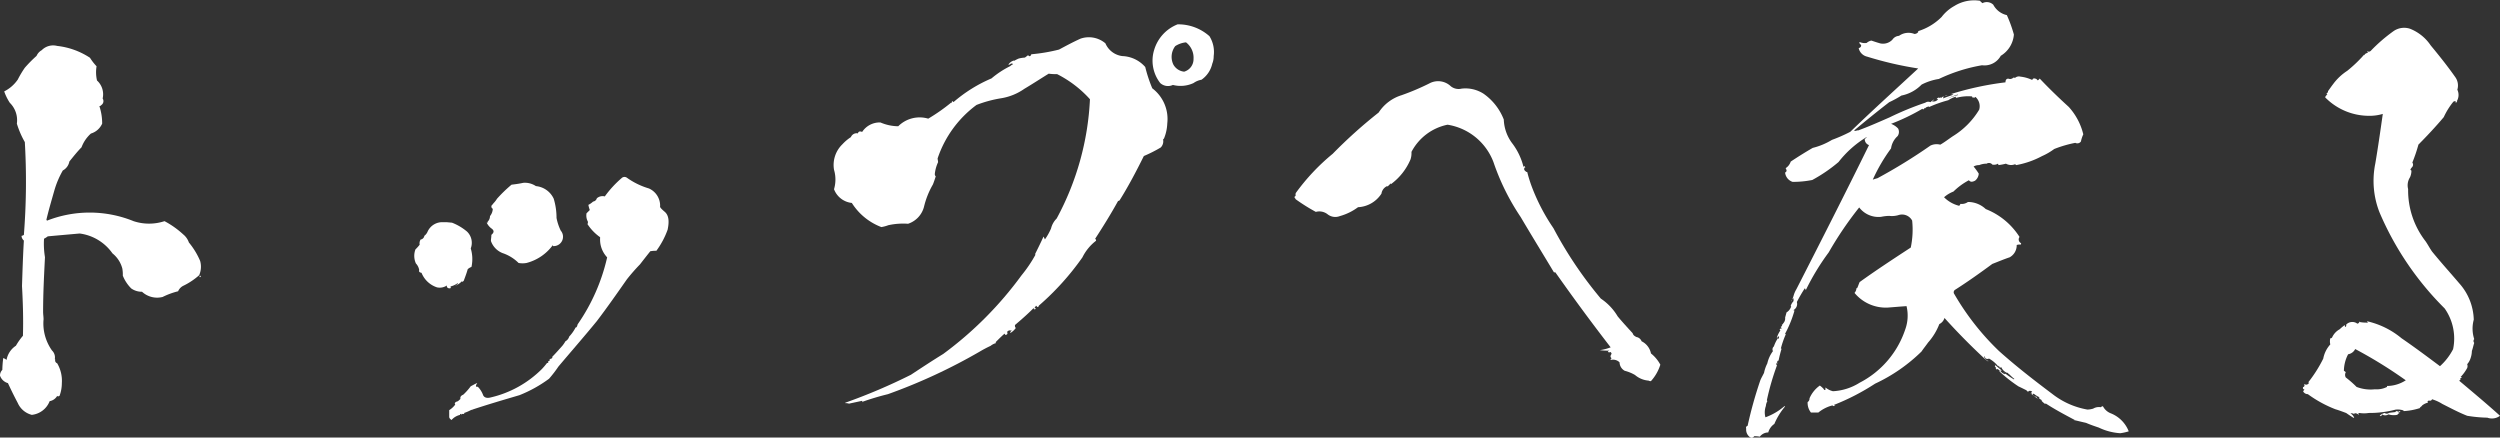 <svg xmlns="http://www.w3.org/2000/svg" width="160" height="28" viewBox="0 0 160 28"><rect x="0" y="0" width="160" height="28" fill="#333333" stroke="none"/><g transform="translate(-895.59 -2001.121)"><path d="M2011.59,2259.789a2.33,2.33,0,0,0,.029.91,1.191,1.191,0,0,1,.36,1.151.305.305,0,0,1-.09.425.152.152,0,0,1-.119.062,3.533,3.533,0,0,1,.179,1.121,1.146,1.146,0,0,1-.72.636,2.2,2.2,0,0,0-.6.879c-.27.274-.51.577-.779.91a.82.82,0,0,1-.42.575,5.761,5.761,0,0,0-.54,1.274c-.181.637-.361,1.242-.511,1.878a.1.1,0,0,1,.031.062,7.467,7.467,0,0,1,5.549.029,3.158,3.158,0,0,0,1.98,0,5.726,5.726,0,0,1,1.2.85,1.146,1.146,0,0,1,.36.515,4.785,4.785,0,0,1,.72,1.181,1.36,1.36,0,0,1-.06.909c.06.03.09.061.12.061-.03,0-.03.031-.03.061h-.09c.06-.061.06-.091,0-.121a4.384,4.384,0,0,1-.99.667.7.7,0,0,0-.36.364,4.81,4.81,0,0,0-.99.364,1.422,1.422,0,0,1-1.32-.333,1.161,1.161,0,0,1-.69-.212,2.4,2.4,0,0,1-.539-.818,2.244,2.244,0,0,0-.031-.455,1.832,1.832,0,0,0-.63-.97,3.046,3.046,0,0,0-2.1-1.273c-.691.062-1.381.121-2.041.182a1.541,1.541,0,0,1-.24.152,5.209,5.209,0,0,0,.06,1.182c-.06,1.182-.119,2.334-.119,3.486,0,.182.029.334.029.485a2.989,2.989,0,0,0,.54,2,.616.616,0,0,1,.181.546.029.029,0,0,0,.029.03.192.192,0,0,0,.12.242,2.208,2.208,0,0,1,.3,1.273,2.312,2.312,0,0,1-.15.818c-.03,0-.06.03-.09.03a.109.109,0,0,1-.06-.03.681.681,0,0,1-.479.333,1.386,1.386,0,0,1-1.141.878,1.336,1.336,0,0,1-.9-.758c-.209-.393-.42-.817-.629-1.272a.749.749,0,0,1-.51-.485.524.524,0,0,1,.15-.364,6.659,6.659,0,0,1,.059-.758.746.746,0,0,1,.211.121,1.373,1.373,0,0,1,.6-.909,4.029,4.029,0,0,1,.449-.636c.031-1.061,0-2.122-.06-3.183.031-.938.06-1.909.12-2.91a.422.422,0,0,1-.15-.3.512.512,0,0,0,.15-.062,43.63,43.63,0,0,0,.061-5.941,5.713,5.713,0,0,1-.51-1.182,1.565,1.565,0,0,0-.451-1.333,3.3,3.3,0,0,1-.359-.729,2.319,2.319,0,0,0,.869-.758,6.4,6.4,0,0,1,.451-.757,8.45,8.45,0,0,1,.75-.758.769.769,0,0,1,.33-.364,1.025,1.025,0,0,1,.989-.274,4.772,4.772,0,0,1,2.1.758A3.5,3.5,0,0,0,2011.59,2259.789Z" transform="translate(-1109.82 -254.426)" fill="#fff"/><path d="M2035.379,2270.125a1,1,0,0,1,.24,1.08,2.351,2.351,0,0,1,.061,1.11c0,.06-.031.09-.061.09-.119.06-.209.12-.209.18-.06.21-.15.45-.24.69-.03.031-.061.06-.09.06a.029.029,0,0,1-.03-.029,1.2,1.2,0,0,1-.45.3.882.882,0,0,0,.21-.15.03.03,0,0,1-.031-.03,1.217,1.217,0,0,1-.449.21c0,.06,0,.091.029.091a.189.189,0,0,1-.269-.061v-.09a.809.809,0,0,1-.631.12,1.6,1.6,0,0,1-.989-.929c-.15-.031-.181-.091-.15-.181a.812.812,0,0,0-.211-.42,1.174,1.174,0,0,1-.029-.9,2.727,2.727,0,0,0,.27-.3.459.459,0,0,1,.06-.329.288.288,0,0,0,.24-.24.653.653,0,0,0,.209-.271,1.025,1.025,0,0,1,.991-.6h.24l.33.031A3.4,3.4,0,0,1,2035.379,2270.125Zm12.36-1.619c-.03.059.09.18.3.359.24.21.3.571.18,1.14a5.254,5.254,0,0,1-.72,1.35,1.791,1.791,0,0,0-.39.031c-.24.3-.45.569-.66.84a12.181,12.181,0,0,0-.84.96c-.63.9-1.259,1.8-1.92,2.669-.81.99-1.65,1.95-2.46,2.91a7.552,7.552,0,0,1-.6.78,8.381,8.381,0,0,1-1.89,1.05c-1.019.3-2.04.6-3.03.929v.031a.029.029,0,0,1-.029-.031,3.114,3.114,0,0,1-.481.21v.061h-.179a.029.029,0,0,0,.03.03.029.029,0,0,0-.03.029c-.03-.059-.061-.059-.09-.059v.03a.028.028,0,0,0,.029.029,1,1,0,0,0-.569.331c-.09-.06-.15-.121-.15-.21v-.42a1.448,1.448,0,0,0,.389-.36c-.059-.06-.029-.12.06-.18.09,0,.18-.09.27-.18-.029-.12.031-.21.181-.271a3.8,3.8,0,0,0,.479-.539c.121-.06.271-.15.42-.211-.119.181-.119.271.03.241a1.466,1.466,0,0,1,.33.509c.06.181.241.241.48.181a6.809,6.809,0,0,0,3.3-1.83,4.884,4.884,0,0,0,.33-.39c.029.03.059,0,.09-.06a.03.03,0,0,1-.031-.03.109.109,0,0,1,.06-.03.1.1,0,0,1,.06-.03.093.093,0,0,1-.03-.06.4.4,0,0,0,.091-.06h.029c.061-.03.061-.06.061-.06v-.06c.209-.21.42-.45.66-.72a2.272,2.272,0,0,0,.18-.269.488.488,0,0,0,.24-.3,2.528,2.528,0,0,0,.389-.54v-.03c.09,0,.121-.089.15-.21a12.28,12.28,0,0,0,1.891-4.29,1.658,1.658,0,0,1-.451-1.23v-.06a3.053,3.053,0,0,1-.809-.839.236.236,0,0,0,.029-.121v-.03a.834.834,0,0,1-.09-.54c.061-.059.12-.12.21-.21a1.642,1.642,0,0,1-.09-.33,1.242,1.242,0,0,0,.3-.21.289.289,0,0,0,.24-.21.556.556,0,0,1,.51-.12,6.805,6.805,0,0,1,1.11-1.2.264.264,0,0,1,.3,0,4.722,4.722,0,0,0,1.411.689A1.206,1.206,0,0,1,2047.739,2268.506Zm-6.809-.481a4.248,4.248,0,0,1,.179,1.231,3.288,3.288,0,0,0,.27.809.6.6,0,0,1-.48.991.109.109,0,0,1-.03-.061,3.026,3.026,0,0,1-1.68,1.14,1.446,1.446,0,0,1-.509,0,2.636,2.636,0,0,0-1.02-.63,1.285,1.285,0,0,1-.75-.779c0-.121.029-.241.029-.391.18-.149.18-.27.031-.39a.989.989,0,0,1-.33-.389c.03,0,.059-.031.12-.031-.061,0-.061-.03-.061-.03a.5.5,0,0,0,.151-.359.782.782,0,0,0,.179-.481c-.059,0-.09-.059-.09-.179.061-.061.121-.151.18-.21a1.652,1.652,0,0,0,.18-.241,8.957,8.957,0,0,1,.93-.9c.24-.029.48-.06.75-.119a1.261,1.261,0,0,1,.81.21A1.4,1.4,0,0,1,2040.93,2268.025Z" transform="translate(-1109.901 -254.184)" fill="#fff"/><path d="M2077.409,2259.136a2.05,2.05,0,0,1,1.47.7,8.922,8.922,0,0,0,.45,1.363,2.461,2.461,0,0,1,.96,2.243,2.821,2.821,0,0,1-.21.97c-.03.029-.059.061-.059.061a.561.561,0,0,1-.151.514,9,9,0,0,1-1.08.546c-.48.969-.99,1.939-1.56,2.849-.03,0-.06.029-.09.029-.45.818-.959,1.636-1.47,2.424.06.031.06.061.06.121a3,3,0,0,0-.87,1.061,17.039,17.039,0,0,1-2.79,3.091c-.03.092-.059.121-.12.061l-.06-.061c-.03.061-.09.121-.09.151s.03.03.09,0c-.03.061-.06.091-.09.091-.06-.03-.06-.061-.06-.091-.389.394-.809.758-1.2,1.091,0,.091,0,.151.061.182a1.224,1.224,0,0,1-.361.333.168.168,0,0,1,.091-.152.1.1,0,0,0-.06-.03c-.031.03-.031.03-.061.03,0-.03-.029-.03-.06-.03,0,.03,0,.03-.03.03-.029.031-.059.061-.09.061.061.121.031.182-.09.212-.03-.031-.06-.061-.06-.091-.209.182-.42.394-.569.545,0,.061,0,.061.03.061a.971.971,0,0,0-.361.182,7.573,7.573,0,0,0-.69.364,35.789,35.789,0,0,1-5.879,2.727,16.524,16.524,0,0,0-1.621.485.029.029,0,0,1-.029.03l.029-.03s-.029,0-.029-.06c-.27.06-.571.121-.84.182a.635.635,0,0,0-.24-.031v-.029a36.668,36.668,0,0,0,4.2-1.788c.69-.455,1.38-.909,2.069-1.333a23.257,23.257,0,0,0,5.01-5.03,8.541,8.541,0,0,0,.9-1.332c-.03,0-.03,0-.03-.031.181-.364.36-.726.54-1.121.03.061.061.121.09.183a3.873,3.873,0,0,0,.391-.7,1.34,1.34,0,0,1,.359-.636,17.757,17.757,0,0,0,2.131-7.635,7.213,7.213,0,0,0-2.1-1.606,3.421,3.421,0,0,1-.54-.03c-.54.333-1.05.667-1.56.97a3.579,3.579,0,0,1-1.5.606,7.746,7.746,0,0,0-1.56.425,7.032,7.032,0,0,0-2.49,3.424c0,.06.029.151.029.242a2.385,2.385,0,0,0-.209.758.225.225,0,0,0,.06.151c-.06.182-.12.365-.181.515a5.279,5.279,0,0,0-.569,1.424,1.553,1.553,0,0,1-1.021,1.091,4.427,4.427,0,0,0-1.26.091,2.377,2.377,0,0,1-.449.121,3.851,3.851,0,0,1-1.89-1.545,1.371,1.371,0,0,1-1.14-.878,2.19,2.19,0,0,0,0-1.243,1.842,1.842,0,0,1,.54-1.636,2.712,2.712,0,0,1,.54-.455.4.4,0,0,1,.45-.241c.03-.121.119-.153.27-.091a1.345,1.345,0,0,1,1.17-.607,2.939,2.939,0,0,0,1.14.243,1.935,1.935,0,0,1,1.92-.486,11.825,11.825,0,0,0,1.469-1.029.03.03,0,0,0,.031.03c0-.062,0-.091.059-.121l.06.059a9.235,9.235,0,0,1,2.43-1.515,5.916,5.916,0,0,1,1.2-.787.624.624,0,0,1,.181-.121.112.112,0,0,0-.181,0,.178.178,0,0,1-.12.031.572.572,0,0,1,.391-.273.03.03,0,0,0-.031.031,2.568,2.568,0,0,1,.3-.152,1.98,1.98,0,0,1,.391-.061c.059-.03.119-.091.209-.152.09.091.15.091.211-.061a11.273,11.273,0,0,0,1.769-.3c.45-.241.9-.484,1.38-.7a1.635,1.635,0,0,1,1.59.3A1.357,1.357,0,0,0,2077.409,2259.136Zm5.85,0a1.269,1.269,0,0,1-.09.485,1.712,1.712,0,0,1-.69,1.029,1.236,1.236,0,0,0-.51.213,1.982,1.982,0,0,1-1.321.12.738.738,0,0,1-.809-.12,2.328,2.328,0,0,1-.39-2.121,2.531,2.531,0,0,1,1.5-1.637,3,3,0,0,1,2.039.758A1.906,1.906,0,0,1,2083.259,2259.136Zm-1.771-.879a1.556,1.556,0,0,0-.689.241,1.136,1.136,0,0,0-.12,1.183.892.892,0,0,0,.69.453.833.833,0,0,0,.6-.817A1.235,1.235,0,0,0,2081.488,2258.258Z" transform="translate(-1109.993 -254.426)" fill="#fff"/><path d="M2100.629,2261.306a3.619,3.619,0,0,1,1.291,1.65,2.682,2.682,0,0,0,.569,1.56,4.135,4.135,0,0,1,.691,1.469l.059-.059c.031.059.06.09.06.12l-.029-.03a.143.143,0,0,0,0,.21c.059.059.089.089.15.089a8.779,8.779,0,0,0,.3.96,12.551,12.551,0,0,0,1.381,2.64,25.64,25.64,0,0,0,3.029,4.5,3.558,3.558,0,0,1,1.08,1.14c.3.36.63.72.96,1.08.03.12.12.18.24.24a.429.429,0,0,1,.329.271,1.111,1.111,0,0,1,.6.779,2.331,2.331,0,0,1,.6.72,2.836,2.836,0,0,1-.6,1.05.225.225,0,0,1-.15-.03,1.515,1.515,0,0,1-.871-.36,2.551,2.551,0,0,0-.659-.27.632.632,0,0,1-.33-.54.589.589,0,0,0-.57-.15v-.06c.03,0,.03-.03.059-.06q-.134-.09,0-.27a.226.226,0,0,0-.059-.12c-.09.03-.15.03-.18-.03.03-.03.06-.03.09-.06a3.838,3.838,0,0,1-.6-.03,3.333,3.333,0,0,0,.691-.18c-1.23-1.59-2.4-3.18-3.54-4.8h-.09c-.72-1.2-1.44-2.37-2.13-3.54a14.769,14.769,0,0,1-1.739-3.509,3.772,3.772,0,0,0-2.941-2.4,3.37,3.37,0,0,0-2.309,1.74,1.306,1.306,0,0,1-.061.481,3.805,3.805,0,0,1-1.26,1.59v-.061l-.21.21a.029.029,0,0,0-.03-.029.622.622,0,0,0-.359.479,1.891,1.891,0,0,1-1.5.87,3.543,3.543,0,0,1-1.17.571.793.793,0,0,1-.78-.12.853.853,0,0,0-.75-.151,11.628,11.628,0,0,1-1.29-.809c-.03-.061-.06-.09-.09-.151a.137.137,0,0,0,.09-.149l-.03-.03c.03,0,.03-.031.03-.061-.03,0-.03,0-.03-.029,0,.029,0,.029.03.029a13.431,13.431,0,0,1,2.37-2.519,30.886,30.886,0,0,1,2.94-2.64,2.7,2.7,0,0,1,1.469-1.11,15.49,15.49,0,0,0,1.77-.75,1.177,1.177,0,0,1,1.38.18.8.8,0,0,0,.69.15A2.147,2.147,0,0,1,2100.629,2261.306Z" transform="translate(-1110.087 -254.184)" fill="#fff"/><path d="M2133.42,2255.849a1.31,1.31,0,0,0,.869.666,8.661,8.661,0,0,1,.45,1.241,1.747,1.747,0,0,1-.84,1.362,1.189,1.189,0,0,1-1.2.605,10.536,10.536,0,0,0-2.76.877,3.616,3.616,0,0,0-1.109.363,2.47,2.47,0,0,1-1.291.7,6.553,6.553,0,0,1-.779.424q-1.172.909-2.25,1.816a.185.185,0,0,0,.21-.029.029.029,0,0,0,.03.029c.66-.241,1.35-.545,2.039-.847a19.046,19.046,0,0,1,2.28-.937.334.334,0,0,1,.33-.031,1.653,1.653,0,0,1,.241-.181.312.312,0,0,1-.151.121.354.354,0,0,0,.39-.121.055.055,0,0,0-.09,0,.214.214,0,0,1,.15-.121c0,.03,0,.03.03.03a.112.112,0,0,1,.091-.03c0,.03,0,.03.03.03s.029-.03.029-.062a.412.412,0,0,0,.27-.12h.121c-.18.029-.3.091-.3.212.211-.092.42-.151.66-.242a.376.376,0,0,0-.18-.03,19.491,19.491,0,0,1,3.51-.757c0-.212.12-.272.27-.212a.344.344,0,0,0,.24-.091c.061,0,.09,0,.09.03a.372.372,0,0,1,.36-.092,2.388,2.388,0,0,1,.75.212c.06-.12.12-.12.271-.06l.09.091c.029-.031.089-.061.119-.122.6.636,1.23,1.242,1.86,1.816a4.012,4.012,0,0,1,.931,1.755,1.984,1.984,0,0,0-.151.455.276.276,0,0,1-.36.09,7.576,7.576,0,0,0-1.35.394,4,4,0,0,1-.78.454,5.618,5.618,0,0,1-1.65.576c-.03,0-.03,0-.06-.062a.674.674,0,0,1-.6-.029,3.423,3.423,0,0,1-.48.091.231.231,0,0,0-.03-.091.511.511,0,0,1-.36.06.269.269,0,0,0-.3-.09.1.1,0,0,0-.06.03,1.211,1.211,0,0,0-.479.091.716.716,0,0,0-.361.09,4.334,4.334,0,0,1,.33.455.622.622,0,0,1-.239.454c-.181.091-.3.091-.391-.03a4.238,4.238,0,0,0-.99.725,1.962,1.962,0,0,0-.6.364,2.045,2.045,0,0,0,.959.545c.031,0,.06-.062.09-.121a.678.678,0,0,0,.48-.122,1.656,1.656,0,0,1,1.14.455,4.52,4.52,0,0,1,2.161,1.784.265.265,0,0,0,.089.394c.03.06,0,.092-.03.092a.6.6,0,0,0-.24.029.875.875,0,0,1-.45.787c-.36.121-.72.272-1.11.424-.78.575-1.589,1.15-2.4,1.666a.193.193,0,0,0-.029.271,16.465,16.465,0,0,0,2.849,3.631c1.08.968,2.25,1.876,3.42,2.754a5.05,5.05,0,0,0,2.25,1,1.5,1.5,0,0,0,.36-.059.739.739,0,0,1,.509-.091c0-.03.061-.062.121-.062a.946.946,0,0,0,.51.455,2.042,2.042,0,0,1,1.14,1.15,3.352,3.352,0,0,1-.54.12,3.708,3.708,0,0,1-1.38-.362c-.271-.091-.54-.183-.81-.3-.27-.061-.509-.121-.78-.182h.06c-.629-.334-1.26-.667-1.86-1.059-.03.03-.06.03-.12-.031a.955.955,0,0,1-.18-.181c0,.03,0,.03.031.03l.029-.03a.536.536,0,0,1-.21-.151l.06-.03a1.7,1.7,0,0,1-.39-.242l-.03.03c-.03,0-.03,0-.03.029a.33.33,0,0,0,.3.153c-.03,0-.03.03-.059.03a1.276,1.276,0,0,0,.209.181c-.209-.151-.42-.3-.6-.454,0,.03.03.03.061.03s.059,0,.059-.03a.089.089,0,0,1-.059-.03c0-.03.029-.03.059-.061a.226.226,0,0,0-.24-.031.03.03,0,0,0,.03.031h-.06c-.06-.031-.09-.061-.09-.091-.029,0-.18-.091-.51-.242a8.914,8.914,0,0,1-1.23-.968l.031-.03a.693.693,0,0,0-.151-.121.092.092,0,0,1-.06.031c-.029-.031-.029-.061-.06-.091l.031-.03a.762.762,0,0,1-.18-.151c.059.06.09.091.119.091v-.121c-.029,0-.06-.03-.09-.061l.54.454c-.059-.03-.09-.03-.12,0a.6.6,0,0,0,.3.212l.029-.03a.654.654,0,0,1-.15-.121,5.6,5.6,0,0,0,.69.483l.031-.029a3.507,3.507,0,0,1-.361-.333l-.03.03v-.06a.108.108,0,0,0-.09-.03.7.7,0,0,1-.359-.363.111.111,0,0,1-.09.03c-.031-.03-.031-.061-.061-.121a.093.093,0,0,0-.03.06,1.951,1.951,0,0,0-.6-.514c-.15.061-.24,0-.3-.151-.031,0-.031.061.029.121a.572.572,0,0,0,.24.212v0c-.029,0-.029-.03-.029-.061-.061.03-.061.061-.031.061-.959-.878-1.889-1.816-2.76-2.784a.627.627,0,0,1-.33.393,3.877,3.877,0,0,1-.719,1.18c-.15.212-.3.394-.42.575a10.692,10.692,0,0,1-2.971,2.058,14.553,14.553,0,0,1-2.639,1.362c.059.06.09.06.149,0-.09.09-.18.09-.239.03a2.321,2.321,0,0,0-.9.454h-.479a.988.988,0,0,1-.211-.666.27.27,0,0,0,.121-.242,1.944,1.944,0,0,1,.66-.817,1.5,1.5,0,0,1,.24.212c.03.061.059.091.12.061v-.151a1.183,1.183,0,0,0,.48.241,3.532,3.532,0,0,0,1.709-.545,5.943,5.943,0,0,0,2.91-3.388,2.6,2.6,0,0,0,.09-1.513c-.42.03-.809.062-1.17.091a2.594,2.594,0,0,1-2.16-.938.438.438,0,0,0,.121-.3c.029,0,.06,0,.06-.03.059-.121.09-.242.149-.363,1.051-.757,2.16-1.483,3.271-2.209a5.56,5.56,0,0,0,.089-1.725.733.733,0,0,0-.839-.363,1.478,1.478,0,0,1-.63.062,2.711,2.711,0,0,0-.51.059,1.552,1.552,0,0,1-1.41-.6,22.68,22.68,0,0,0-1.95,2.874,15.3,15.3,0,0,0-1.47,2.422.225.225,0,0,0-.061-.122,9.451,9.451,0,0,0-.509.879.448.448,0,0,1-.21.513c0,.031.03.031.059.031a7.233,7.233,0,0,1-.6,1.482c0,.03,0,.03.03.03l.03-.03a5.834,5.834,0,0,0-.33.938c0,.03,0,.03.029.03l.031-.061a8.247,8.247,0,0,0-.21.817h-.03c-.06.03-.06.091-.06.151.029,0,.06,0,.06-.061,0,.061-.031.091-.06.091v-.061a.141.141,0,0,0-.03.182l.03-.03a16.2,16.2,0,0,0-.66,2.27.094.094,0,0,1,.03.061.68.68,0,0,0-.091.3,1.2,1.2,0,0,0-.029.726,3.9,3.9,0,0,0,1.23-.726c0,.029,0,.029.03.029a4.357,4.357,0,0,0-.69,1.121.974.974,0,0,0-.39.545.679.679,0,0,0-.54.271,1.511,1.511,0,0,0-.36-.029c-.091.121-.181.121-.27.06a.588.588,0,0,1-.241-.544.128.128,0,0,1,.09-.182,26.46,26.46,0,0,1,.811-2.905c.06-.151.15-.3.24-.484a2.345,2.345,0,0,1,.21-.605,2.069,2.069,0,0,1,.36-.787.243.243,0,0,1,.06-.3,2.25,2.25,0,0,1,.27-.544c0,.03,0,.06.03.06a.386.386,0,0,0,.03-.182c-.06.061-.12.092-.15.152a1.58,1.58,0,0,1,.24-.514c-.06-.031-.06-.061,0-.121.03.031.059,0,.09-.03-.031,0-.031-.03-.06-.03v-.06c.029,0,.06-.03.09-.06-.03,0-.03-.031-.03-.062.03,0,.059-.03.09-.091a.447.447,0,0,0,.12-.363c.03-.121.06-.212.089-.333a.666.666,0,0,0,.3-.393c-.03,0-.03,0-.03-.03a.81.81,0,0,1,.18-.3v-.181a.219.219,0,0,0-.12.181h-.03a1.145,1.145,0,0,0,.15-.333,1.627,1.627,0,0,1,.18-.424c1.56-3.055,3.119-6.113,4.65-9.229a.39.39,0,0,1-.271-.394c.09-.062.12-.092.12-.121a6.625,6.625,0,0,0-1.8,1.6,9.746,9.746,0,0,1-1.68,1.149,6.333,6.333,0,0,1-1.26.121.7.7,0,0,1-.48-.6.131.131,0,0,0,.06-.212c.029,0,0-.03-.03-.062a.786.786,0,0,0,.33-.424c.45-.3.93-.6,1.409-.877a4.437,4.437,0,0,0,1.231-.513,10.012,10.012,0,0,0,1.17-.515c1.41-1.363,2.879-2.693,4.349-4.055a22.491,22.491,0,0,1-3.269-.757.712.712,0,0,1-.54-.545c.12-.031.18-.121.149-.212-.09-.061-.119-.121-.09-.181a.793.793,0,0,0,.45.061.706.706,0,0,1,.3-.152c.181.061.36.121.57.181a.826.826,0,0,0,.781-.241.55.55,0,0,1,.42-.242,1.043,1.043,0,0,1,.989-.121.308.308,0,0,0,.24-.121v-.06a3.663,3.663,0,0,0,1.5-.908,2.631,2.631,0,0,1,.811-.7,2.408,2.408,0,0,1,1.649-.333c.03.061.091.091.15.152A.6.6,0,0,1,2133.42,2255.849Zm-2.371,5.962c-.029,0-.029-.03-.029-.062s.029-.029.059-.029a1.759,1.759,0,0,0-.54.241,7.99,7.99,0,0,0-1.2.424c-.061,0-.061,0-.03-.03-.121.03-.21.06-.241.121-.03,0-.059,0-.059-.03v.03c-.061.091-.09.091-.12.029a13.483,13.483,0,0,1-2.011.968,1.2,1.2,0,0,1,.451.3.469.469,0,0,1-.031.484,1.289,1.289,0,0,0-.42.787,10.915,10.915,0,0,0-1.17,2c.091-.03.181-.06.3-.091a34.916,34.916,0,0,0,3.389-2.088.915.915,0,0,1,.63-.059c.27-.152.54-.364.811-.545a5.037,5.037,0,0,0,1.68-1.695.789.789,0,0,0-.241-.818c-.06.062-.09.062-.15.031-.029.03-.06,0-.06-.061A2.92,2.92,0,0,0,2131.049,2261.81Zm.09-.212a7.528,7.528,0,0,0-1.049.424,5.14,5.14,0,0,1,1.08-.394Z" transform="translate(-1110.26 -254.426)" fill="#fff"/><path d="M2163,2260.5a.92.92,0,0,1,.12.788.775.775,0,0,1-.029.727.029.029,0,0,0,.029.03c-.06.029-.06.061-.029.061H2163a.092.092,0,0,1,.03-.061.14.14,0,0,0-.179.029,4.607,4.607,0,0,0-.6.969c-.511.607-1.08,1.213-1.621,1.758a9.989,9.989,0,0,1-.39,1.15.23.23,0,0,1,0,.274c-.059.06-.09.121-.12.15,0,.062.03.062.061.091a1,1,0,0,1-.09.425.958.958,0,0,0-.121.757,5.312,5.312,0,0,0,1.11,3.332c.15.212.271.453.421.665.569.7,1.17,1.363,1.739,2.031a3.629,3.629,0,0,1,.931,2.331,2.176,2.176,0,0,0,.029,1.242.184.184,0,0,0,0,.242c-.06.182-.09.364-.15.515a1.49,1.49,0,0,1-.09.485,1.032,1.032,0,0,1-.21.364.335.335,0,0,1,0,.242,2.551,2.551,0,0,1-.42.576c.03,0,.06.03.091.03-.061.03-.091.06-.121.06a.1.1,0,0,0,.03.06c-.03.031-.059.062-.09.092.9.757,1.771,1.484,2.611,2.242a.857.857,0,0,1-.811.121,8.872,8.872,0,0,1-1.29-.121c-.54-.212-1.05-.485-1.59-.757a2.615,2.615,0,0,0-.659-.3c-.031.061-.061.091-.121.091h-.119c-.061.06-.061.091-.031.091,0,.03,0,.03.031.03a.916.916,0,0,0-.391.182.3.3,0,0,1-.15.121c0,.03.031.03.06.03a4.067,4.067,0,0,1-1.08.212.029.029,0,0,1-.029-.03h.029a1.105,1.105,0,0,0-.54-.062,6.542,6.542,0,0,1-1.71.212,1.922,1.922,0,0,1-.6,0c-.031,0-.061,0-.061.031s.03.061.03.09c-.12-.09-.21-.121-.3-.09a.1.1,0,0,0,.029.061.3.3,0,0,0-.27-.061.541.541,0,0,1,.241.273h-.061c-.18-.121-.33-.212-.449-.3-.24-.09-.481-.181-.691-.241a7.739,7.739,0,0,1-1.769-.969.329.329,0,0,1-.3-.183c.029-.03.06-.09.09-.12-.09,0-.12-.061-.09-.152.06,0,.09-.061.09-.121l-.03-.03.03-.03c.119.061.21.03.3-.092-.031,0-.031,0-.06-.029a8.627,8.627,0,0,0,.959-1.515,1.868,1.868,0,0,1,.451-.909.842.842,0,0,1,0-.394.118.118,0,0,0,.119-.06,1.118,1.118,0,0,1,.481-.516,3.221,3.221,0,0,1,.33-.273c0,.061,0,.121.059.121a.221.221,0,0,0,.031-.151.543.543,0,0,1,.66-.091c.059.061.119.03.18-.061v-.03a.094.094,0,0,1,.06.03,2.9,2.9,0,0,0,.51.03c-.03,0-.061-.06-.09-.091a5.26,5.26,0,0,1,2.219,1.091c.84.575,1.65,1.181,2.461,1.787a3.785,3.785,0,0,0,.84-1.09,3.346,3.346,0,0,0-.541-2.605,19.363,19.363,0,0,1-4.169-6.148,5.523,5.523,0,0,1-.271-3.12c.18-1.06.33-2.122.481-3.182a2.944,2.944,0,0,1-.9.122,3.933,3.933,0,0,1-2.789-1.181.307.307,0,0,1,.15-.182.064.064,0,0,1-.06-.061l.09-.09v-.061c.09-.121.21-.3.33-.454a3.458,3.458,0,0,1,.9-.848,8.623,8.623,0,0,0,1.08-1.031c.031.031.06.031.06,0a.028.028,0,0,1-.029-.029,1.757,1.757,0,0,1,.24-.121c-.03,0-.061-.03-.061-.091.061.061.12.061.21,0a10.282,10.282,0,0,1,1.47-1.273,1.188,1.188,0,0,1,1.051-.15,2.845,2.845,0,0,1,1.319,1.06C2161.949,2259.1,2162.489,2259.77,2163,2260.5Zm-6.419,17.387a.607.607,0,0,1-.451.333,2.32,2.32,0,0,0-.27,1.06.4.4,0,0,1,.12.091.335.335,0,0,0,0,.333,6.592,6.592,0,0,1,.691.606,2.5,2.5,0,0,0,1.17.152,1.489,1.489,0,0,0,.779-.152v-.061a2.219,2.219,0,0,0,1.2-.363A29.085,29.085,0,0,0,2156.58,2277.884Zm2.639,3.968a.326.326,0,0,0,.24,0v.061c-.06.03-.09,0-.09-.061a.059.059,0,0,0,0,.091c0,.029,0,.029.061.029a.312.312,0,0,0-.151.121,1.182,1.182,0,0,1-.57-.029.378.378,0,0,1-.359.029l-.031-.029a.1.1,0,0,0-.03.061l.03.03c-.03-.03-.059-.03-.12.03-.029-.061-.059-.061-.059-.03a.723.723,0,0,1,.329-.183.221.221,0,0,0,.27,0c.12-.029.24-.029.42-.059C2159.159,2281.883,2159.189,2281.883,2159.219,2281.853Z" transform="translate(-1110.26 -254.426)" fill="#fff"/></g></svg>